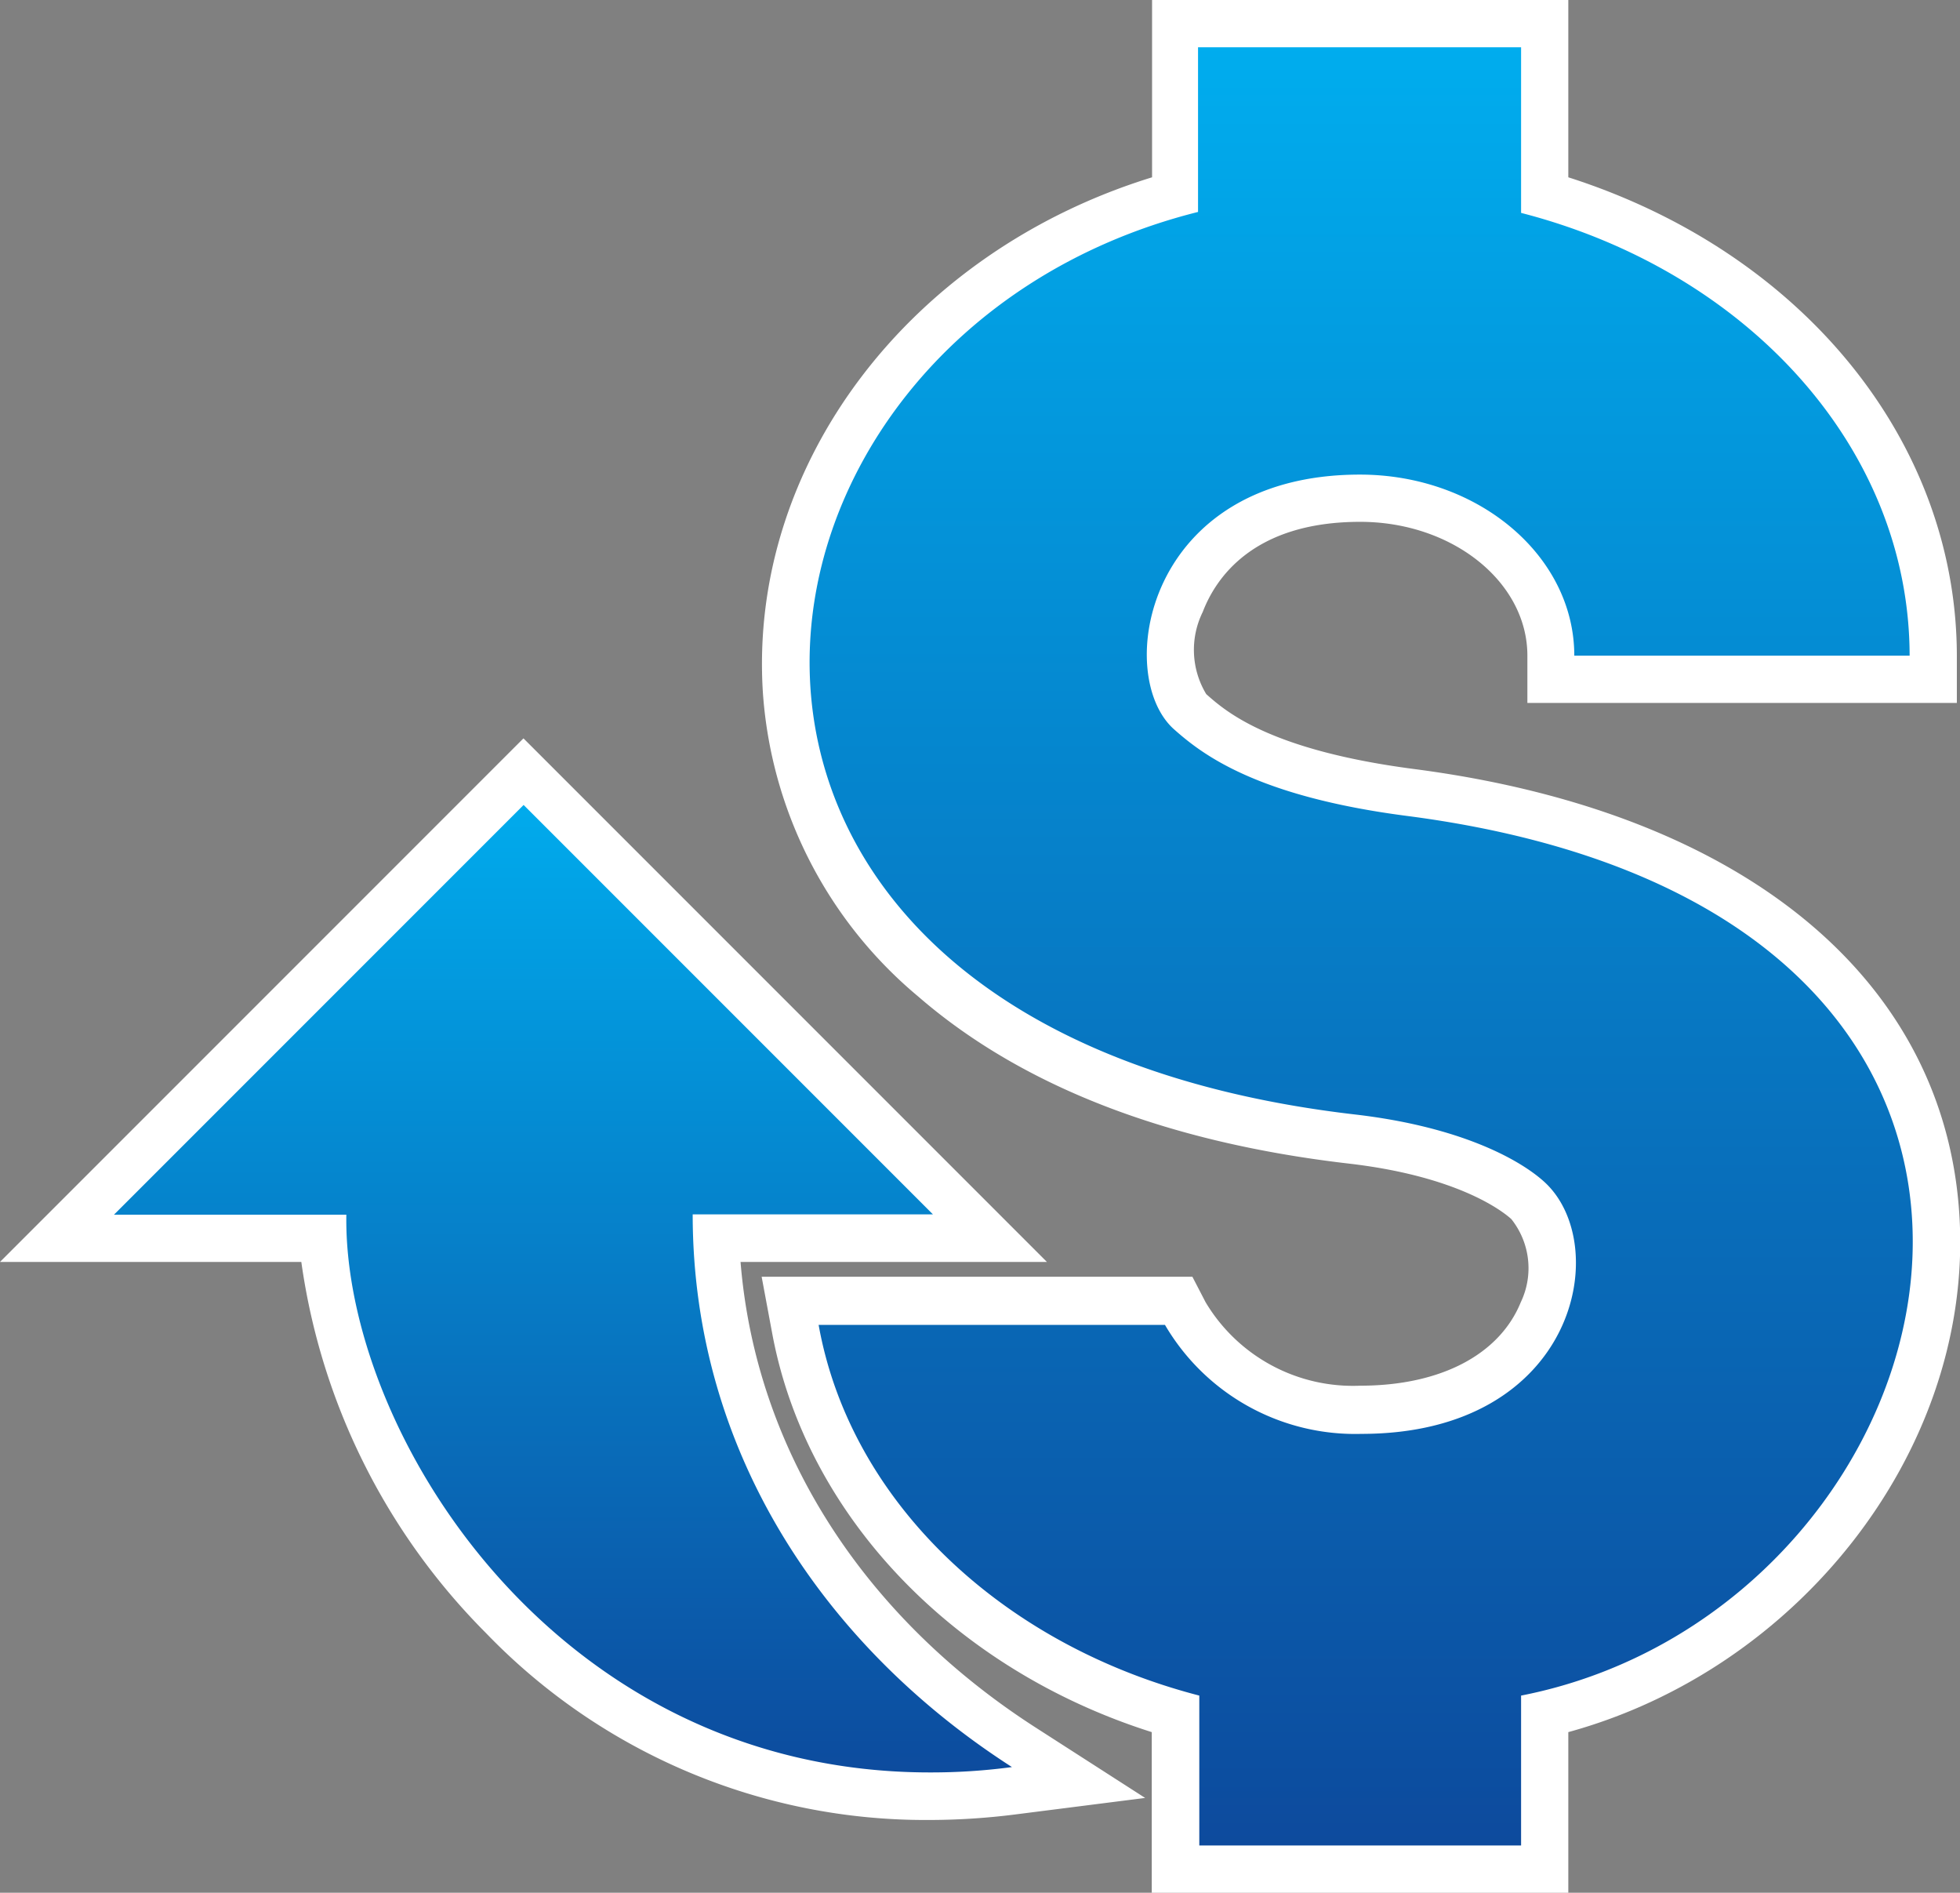 <svg xmlns="http://www.w3.org/2000/svg" xmlns:xlink="http://www.w3.org/1999/xlink" viewBox="0 0 62.25 60.1"><rect x="0" y="0" width="62.25" height="60.1" fill="#808080" stroke="none"/><defs><style>.cls-1{fill:url(#linear-gradient);}.cls-2{fill:#fff;}.cls-3{fill:url(#linear-gradient-2);}</style><linearGradient id="linear-gradient" x1="18.02" y1="24.5" x2="18.02" y2="57.04" gradientUnits="userSpaceOnUse"><stop offset="0" stop-color="#00aeef"/><stop offset="1" stop-color="#0d499c"/></linearGradient><linearGradient id="linear-gradient-2" x1="43.23" y1="0.75" x2="43.23" y2="59.35" xlink:href="#linear-gradient"/></defs><g id="Layer_2" data-name="Layer 2"><g id="Layer_1-2" data-name="Layer 1"><path class="cls-1" d="M29.5,57A18.67,18.67,0,0,1,16,51.32a19.55,19.55,0,0,1-5.69-12H1.81L16.63,24.5,31.44,39.32H22.72c.27,6.47,3.8,12.33,9.78,16.17l1.73,1.12-2,.26a22.3,22.3,0,0,1-2.68.17Z"/><path class="cls-2" d="M16.63,25.56l13,13H22c0,7.65,4.3,13.8,10.14,17.55a19.3,19.3,0,0,1-2.59.17C17.56,56.29,10.89,45.36,11,38.57H3.62l13-13m0-2.12L15.57,24.5l-13,13L0,40.07H9.57a20.75,20.75,0,0,0,5.86,11.78A19.38,19.38,0,0,0,29.5,57.79a21.86,21.86,0,0,0,2.78-.18l4.09-.52L32.9,54.86C27.38,51.31,24,46,23.52,40.07h9.73l-2.56-2.56-13-13-1.06-1.06Z"/><path class="cls-3" d="M37.34,59.35V54.41c-6.32-1.83-11-6.57-12.08-12.2l-.16-.89H37.41l.21.4a6.2,6.2,0,0,0,5.58,3.06c4.12,0,5.43-2.24,5.8-3.2a3.21,3.21,0,0,0-.49-3.47A10.59,10.59,0,0,0,43,36.17C27,34.33,25.16,24.79,25,21.91c-.46-7,4.71-13.57,12.35-15.72V.75H49.06V6.19c7.4,2.12,12.33,7.94,12.34,14.63v.75H49.27v-.75c0-2.75-2.72-5-6.06-5-4,0-5.33,2.34-5.71,3.34a3.37,3.37,0,0,0,.31,3.44c.65.58,2.18,1.94,7,2.57C55,26.5,61.26,31.67,61.5,39c.22,7.06-5.2,13.72-12.44,15.44v4.9Z"/><path class="cls-2" d="M48.31,1.5V6.76C55.46,8.6,60.64,14.2,60.65,20.82H50c0-3.17-3.05-5.75-6.81-5.75-6.82,0-7.83,6.38-5.9,8.09.89.79,2.61,2.13,7.41,2.75C68.44,29,62.52,51.06,48.31,53.84V58.6H38.09V53.84C31.79,52.21,27,47.66,26,42.07H37a7,7,0,0,0,6.24,3.46c6.83,0,8-6,5.81-8-.78-.71-2.66-1.75-6-2.14-23.78-2.75-20.76-24.71-5-28.66V1.5H48.31M49.81,0H36.59V5.63C28.9,8,23.76,14.73,24.23,22a13.8,13.8,0,0,0,4.93,9.64c3.29,2.85,7.9,4.64,13.7,5.31,3.5.41,4.9,1.54,5.14,1.76a2.5,2.5,0,0,1,.3,2.64C47.63,43,45.77,44,43.2,44a5.45,5.45,0,0,1-4.91-2.65l-.42-.81H24.19l.33,1.77C25.58,48.09,30.26,53,36.58,55V60.1H49.81V55c7.29-2,12.67-8.83,12.44-16C62,31.25,55.52,25.8,44.92,24.42c-4.61-.6-6-1.84-6.61-2.38a2.72,2.72,0,0,1-.11-2.61c.41-1.07,1.6-2.86,5-2.86,2.93,0,5.31,1.91,5.31,4.25v1.5H62.15v-1.5C62.14,14,57.23,8,49.81,5.63V0Z"/></g></g></svg>